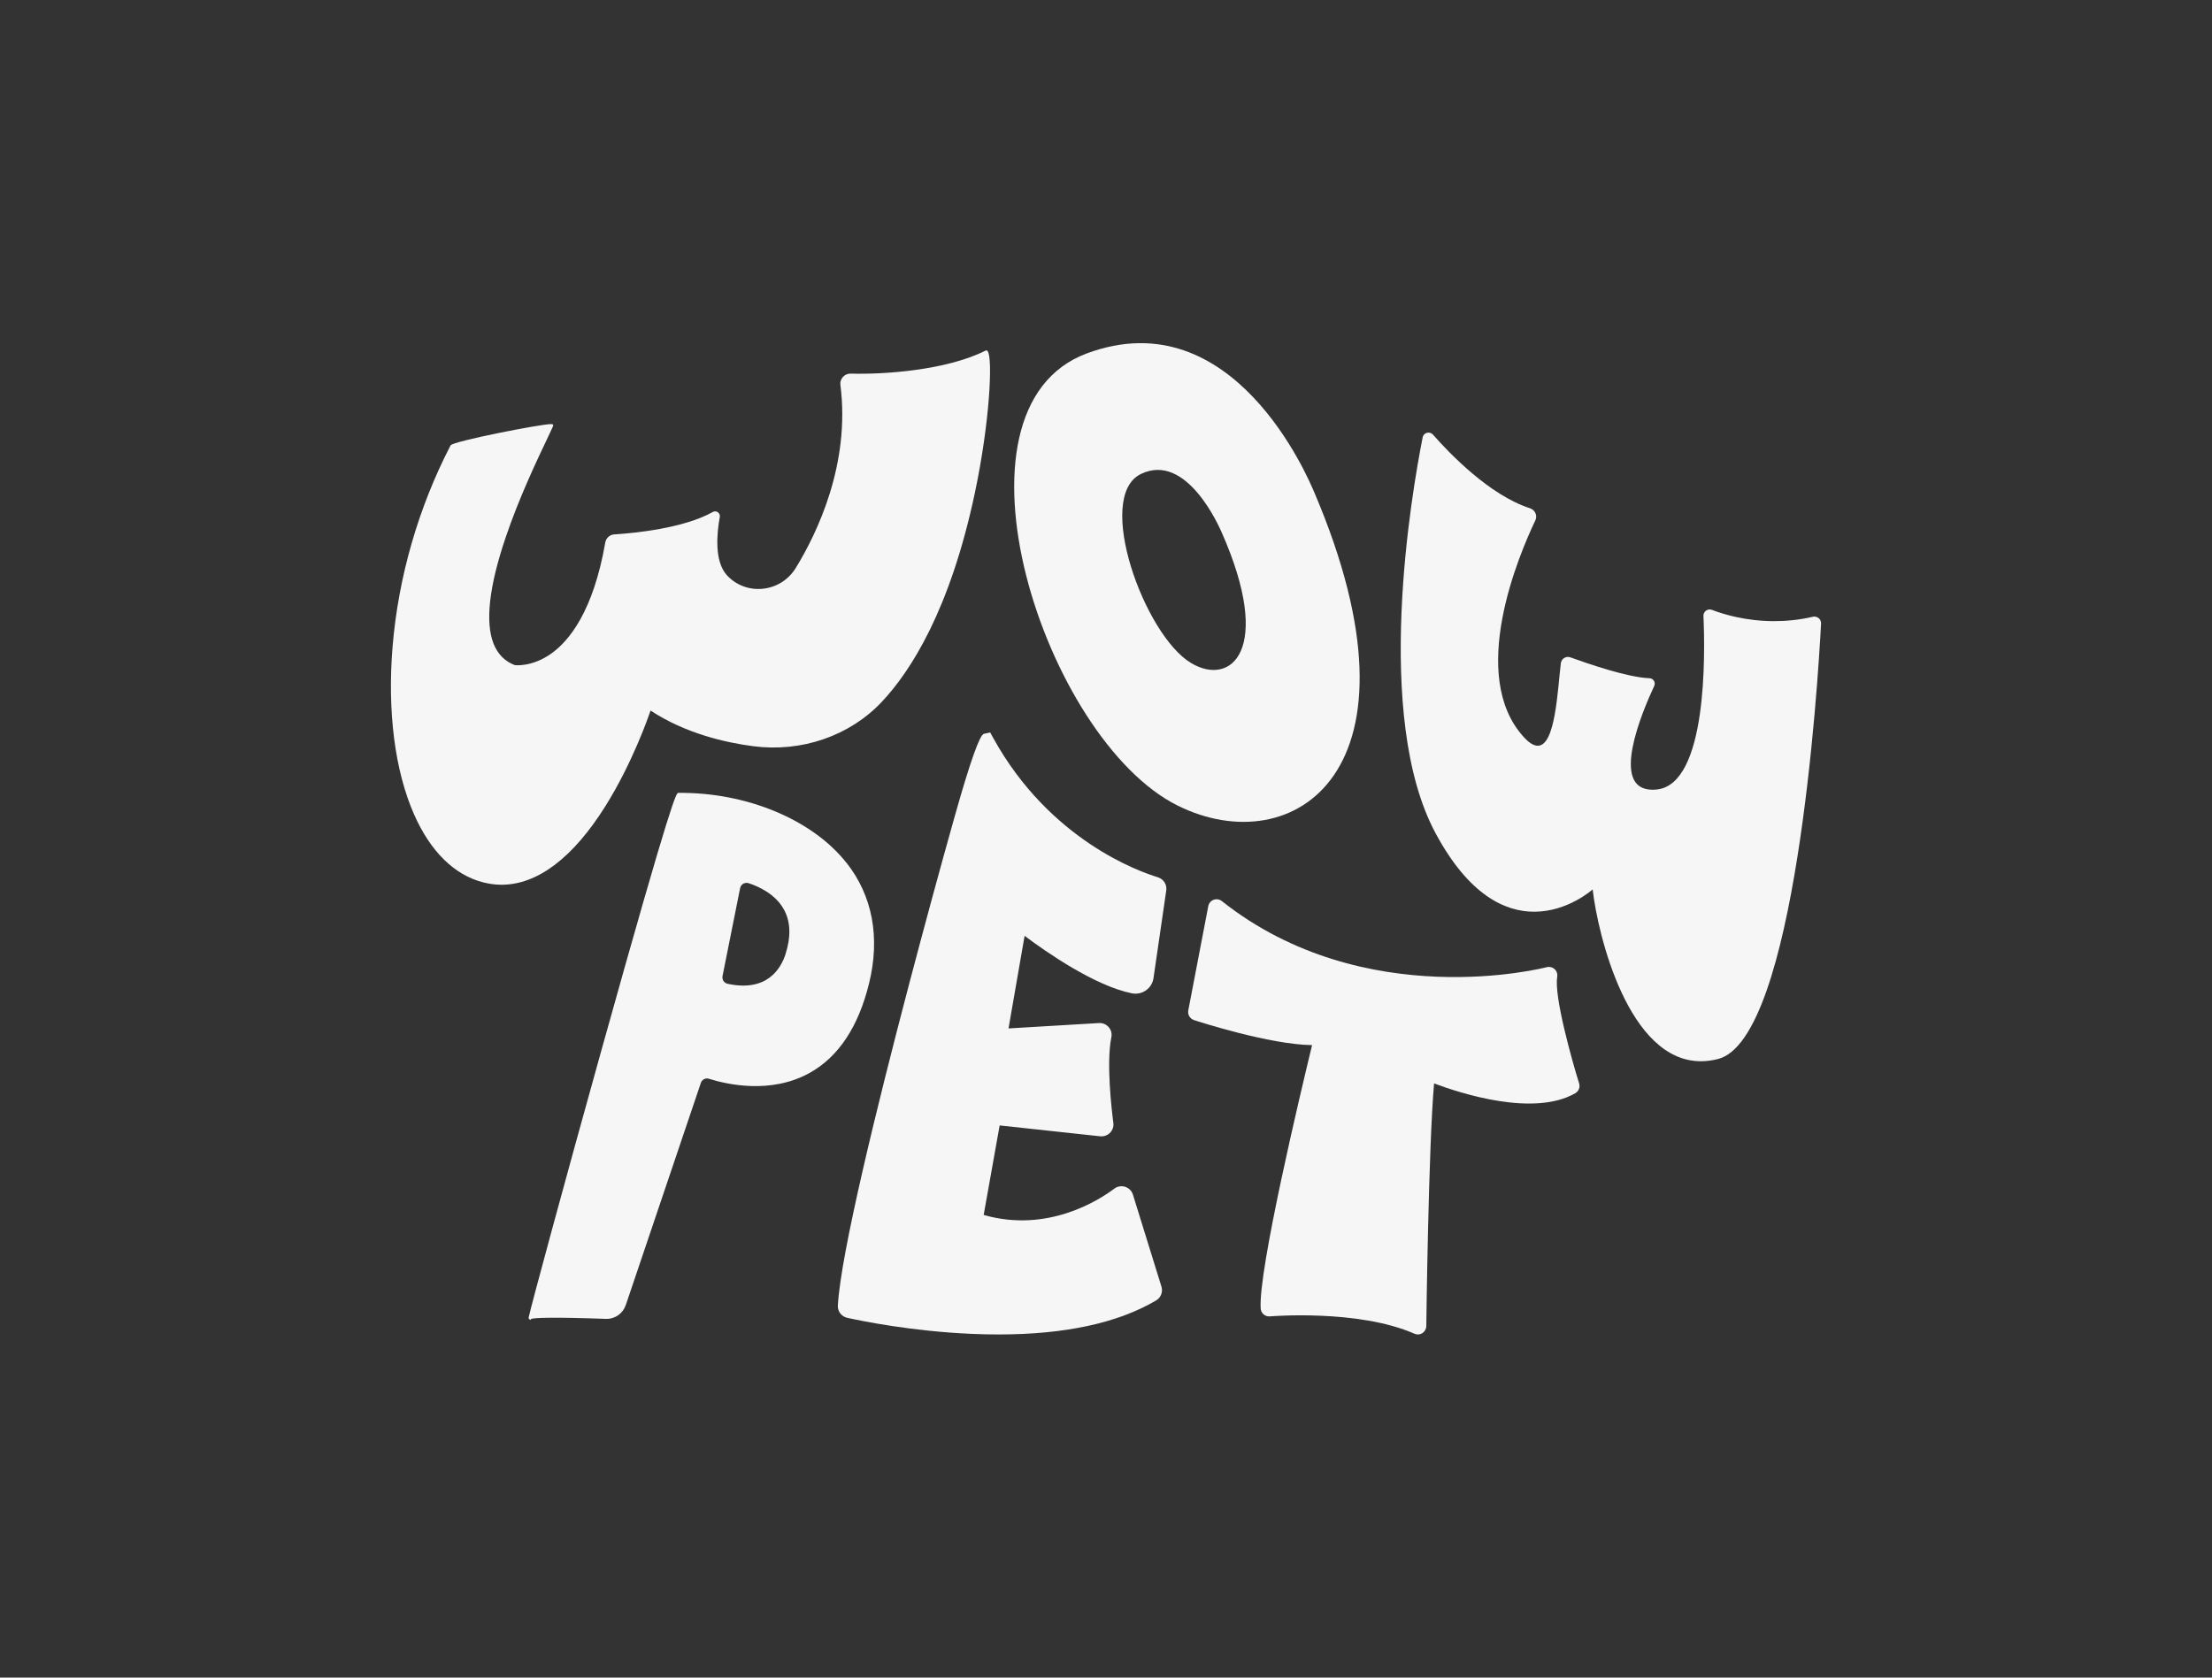 <?xml version="1.0" encoding="UTF-8"?> <svg xmlns="http://www.w3.org/2000/svg" width="116" height="88" viewBox="0 0 116 88" fill="none"><rect x="0" y="0" width="116" height="88" fill="#333333" stroke="none"/><path d="M31.755 42.276C33.152 40.043 33.994 37.634 34.116 37.272C35.945 38.477 38.05 38.955 39.501 39.143C42.041 39.472 44.563 38.602 46.246 36.812C47.753 35.21 49.826 32.002 51.129 25.827C51.908 22.139 52.068 18.794 51.795 18.423C51.75 18.363 51.703 18.381 51.685 18.39C49.594 19.445 46.258 19.649 44.613 19.598C44.459 19.592 44.307 19.658 44.203 19.774C44.099 19.888 44.051 20.043 44.072 20.196C44.604 24.348 42.838 27.988 41.734 29.788C41.354 30.412 40.718 30.813 39.989 30.885C39.281 30.953 38.603 30.696 38.124 30.179C37.443 29.438 37.595 27.946 37.747 27.121C37.765 27.026 37.726 26.93 37.646 26.87C37.568 26.814 37.467 26.808 37.384 26.855C35.846 27.719 33.253 27.967 32.21 28.033C31.975 28.048 31.781 28.224 31.74 28.463C31.115 32.056 29.854 33.611 28.909 34.283C27.889 35.007 27.003 34.89 26.997 34.89C26.476 34.693 26.105 34.316 25.887 33.775C25.435 32.642 25.646 30.765 26.515 28.197C27.223 26.102 28.174 24.111 28.683 23.041C29.007 22.366 29.022 22.321 29.007 22.285C28.995 22.255 28.956 22.249 28.909 22.246C28.906 22.246 28.9 22.246 28.897 22.246C28.338 22.246 23.737 23.152 23.63 23.361C21.944 26.616 20.892 30.26 20.588 33.91C20.306 37.308 20.707 40.441 21.718 42.727C22.572 44.661 23.818 45.89 25.322 46.281C25.649 46.365 25.974 46.41 26.301 46.41C28.183 46.41 30.051 44.999 31.755 42.276Z" fill="#F6F6F6"></path><path d="M68.919 25.819C68.638 25.16 64.695 15.669 56.989 18.54C49.145 21.464 54.781 38.787 61.758 42.258C67.794 45.259 75.183 40.485 68.919 25.819ZM62.451 34.773C60.003 33.298 57.383 26.051 59.831 24.863C62.238 23.696 63.955 27.672 64.076 27.948C66.785 34.09 64.567 36.05 62.451 34.773Z" fill="#F6F6F6"></path><path d="M95.162 32.341C95.135 32.341 95.111 32.341 95.084 32.35C94.358 32.52 93.668 32.582 93.036 32.582C91.563 32.582 90.395 32.228 89.778 31.992C89.74 31.978 89.698 31.969 89.66 31.969C89.479 31.969 89.322 32.118 89.331 32.314C89.42 34.292 89.538 41.143 86.882 41.414C86.805 41.423 86.731 41.426 86.66 41.426C84.395 41.426 86.103 37.366 86.749 35.984C86.838 35.797 86.704 35.582 86.497 35.576C85.376 35.54 83.263 34.813 82.356 34.483C82.311 34.468 82.27 34.459 82.225 34.459C82.042 34.459 81.876 34.596 81.852 34.796C81.677 36.219 81.573 39.118 80.643 39.118C80.441 39.118 80.198 38.981 79.91 38.665C76.961 35.439 79.647 29.115 80.515 27.298C80.637 27.042 80.5 26.747 80.231 26.66C78.108 25.972 76.013 23.783 75.147 22.8C75.082 22.726 74.996 22.693 74.913 22.693C74.773 22.693 74.634 22.788 74.605 22.949C74.038 25.805 71.993 37.581 75.283 43.708C77.026 46.952 78.92 47.825 80.453 47.825C82.231 47.825 83.521 46.654 83.521 46.654C83.794 49.058 85.4 55.668 89.194 55.668C89.485 55.668 89.787 55.629 90.102 55.549C94.165 54.494 95.33 35.91 95.499 32.71C95.511 32.511 95.348 32.347 95.159 32.347L95.162 32.341Z" fill="#F6F6F6"></path><path d="M60.716 46.016C59.798 45.74 55.058 44.092 52.089 38.717L51.925 38.42L51.597 38.494C51.378 38.543 50.876 39.957 50.091 42.736C49.322 45.458 48.434 48.735 47.647 51.727C46.034 57.871 44.084 65.764 43.938 68.486C43.923 68.792 44.129 69.062 44.43 69.127C45.166 69.29 47.817 69.834 50.974 69.97C51.451 69.991 51.913 70 52.366 70C55.848 70 58.623 69.4 60.627 68.216C60.877 68.068 60.994 67.771 60.907 67.489L59.413 62.668C59.354 62.472 59.199 62.318 59.005 62.255C58.811 62.193 58.597 62.229 58.433 62.353C57.67 62.929 54.957 64.698 51.585 63.731L52.423 59.035L57.693 59.605C57.887 59.626 58.075 59.557 58.212 59.421C58.346 59.281 58.412 59.094 58.385 58.901C58.293 58.189 58.009 55.761 58.281 54.407C58.319 54.217 58.269 54.024 58.141 53.879C58.012 53.73 57.822 53.653 57.628 53.665L52.888 53.947L53.731 49.091C54.864 49.94 57.41 51.712 59.351 52.104C59.61 52.157 59.882 52.101 60.096 51.949C60.311 51.798 60.451 51.572 60.49 51.311L61.16 46.71C61.205 46.402 61.02 46.111 60.719 46.019L60.716 46.016Z" fill="#F6F6F6"></path><path d="M81.661 51.242C81.688 51.092 81.638 50.941 81.525 50.837C81.413 50.734 81.256 50.695 81.109 50.734C81.014 50.761 71.567 53.199 64.073 47.267C63.952 47.169 63.79 47.145 63.645 47.199C63.5 47.252 63.394 47.379 63.364 47.53L62.315 53.004C62.274 53.223 62.401 53.438 62.614 53.509C62.791 53.569 66.579 54.798 68.807 54.822C68.21 57.287 65.976 66.654 66.112 68.64C66.121 68.759 66.174 68.871 66.266 68.948C66.358 69.025 66.476 69.063 66.594 69.051C66.641 69.048 71.233 68.667 74.176 69.962C74.233 69.985 74.294 70 74.354 70C74.436 70 74.522 69.976 74.593 69.929C74.717 69.849 74.794 69.71 74.797 69.563C74.797 69.462 74.912 60.122 75.205 56.832C76.632 57.367 80.438 58.593 82.61 57.346C82.79 57.243 82.873 57.027 82.811 56.829C82.429 55.611 81.484 52.233 81.664 51.242H81.661Z" fill="#F6F6F6"></path><path d="M44.397 45.27C42.607 42.992 39.142 41.552 35.571 41.591C35.47 41.591 35.304 41.594 31.567 54.991C29.65 61.862 27.825 68.598 27.727 69.093C27.721 69.123 27.709 69.179 27.768 69.206L27.816 69.239L27.851 69.188C27.964 69.123 29.049 69.084 31.769 69.182C32.245 69.2 32.665 68.905 32.819 68.452L36.754 56.804C36.813 56.626 37 56.53 37.177 56.587C38.092 56.876 40.438 57.425 42.491 56.262C43.983 55.418 45.021 53.846 45.574 51.586C46.166 49.183 45.758 46.997 44.4 45.268L44.397 45.27ZM41.201 50.03C40.953 50.811 40.225 52.054 38.151 51.604C37.97 51.565 37.855 51.383 37.89 51.202L38.813 46.586C38.834 46.49 38.89 46.407 38.973 46.359C39.026 46.329 39.086 46.311 39.148 46.311C39.183 46.311 39.219 46.317 39.251 46.326C39.766 46.493 40.698 46.899 41.142 47.769C41.459 48.392 41.479 49.153 41.198 50.03H41.201Z" fill="#F6F6F6"></path></svg> 